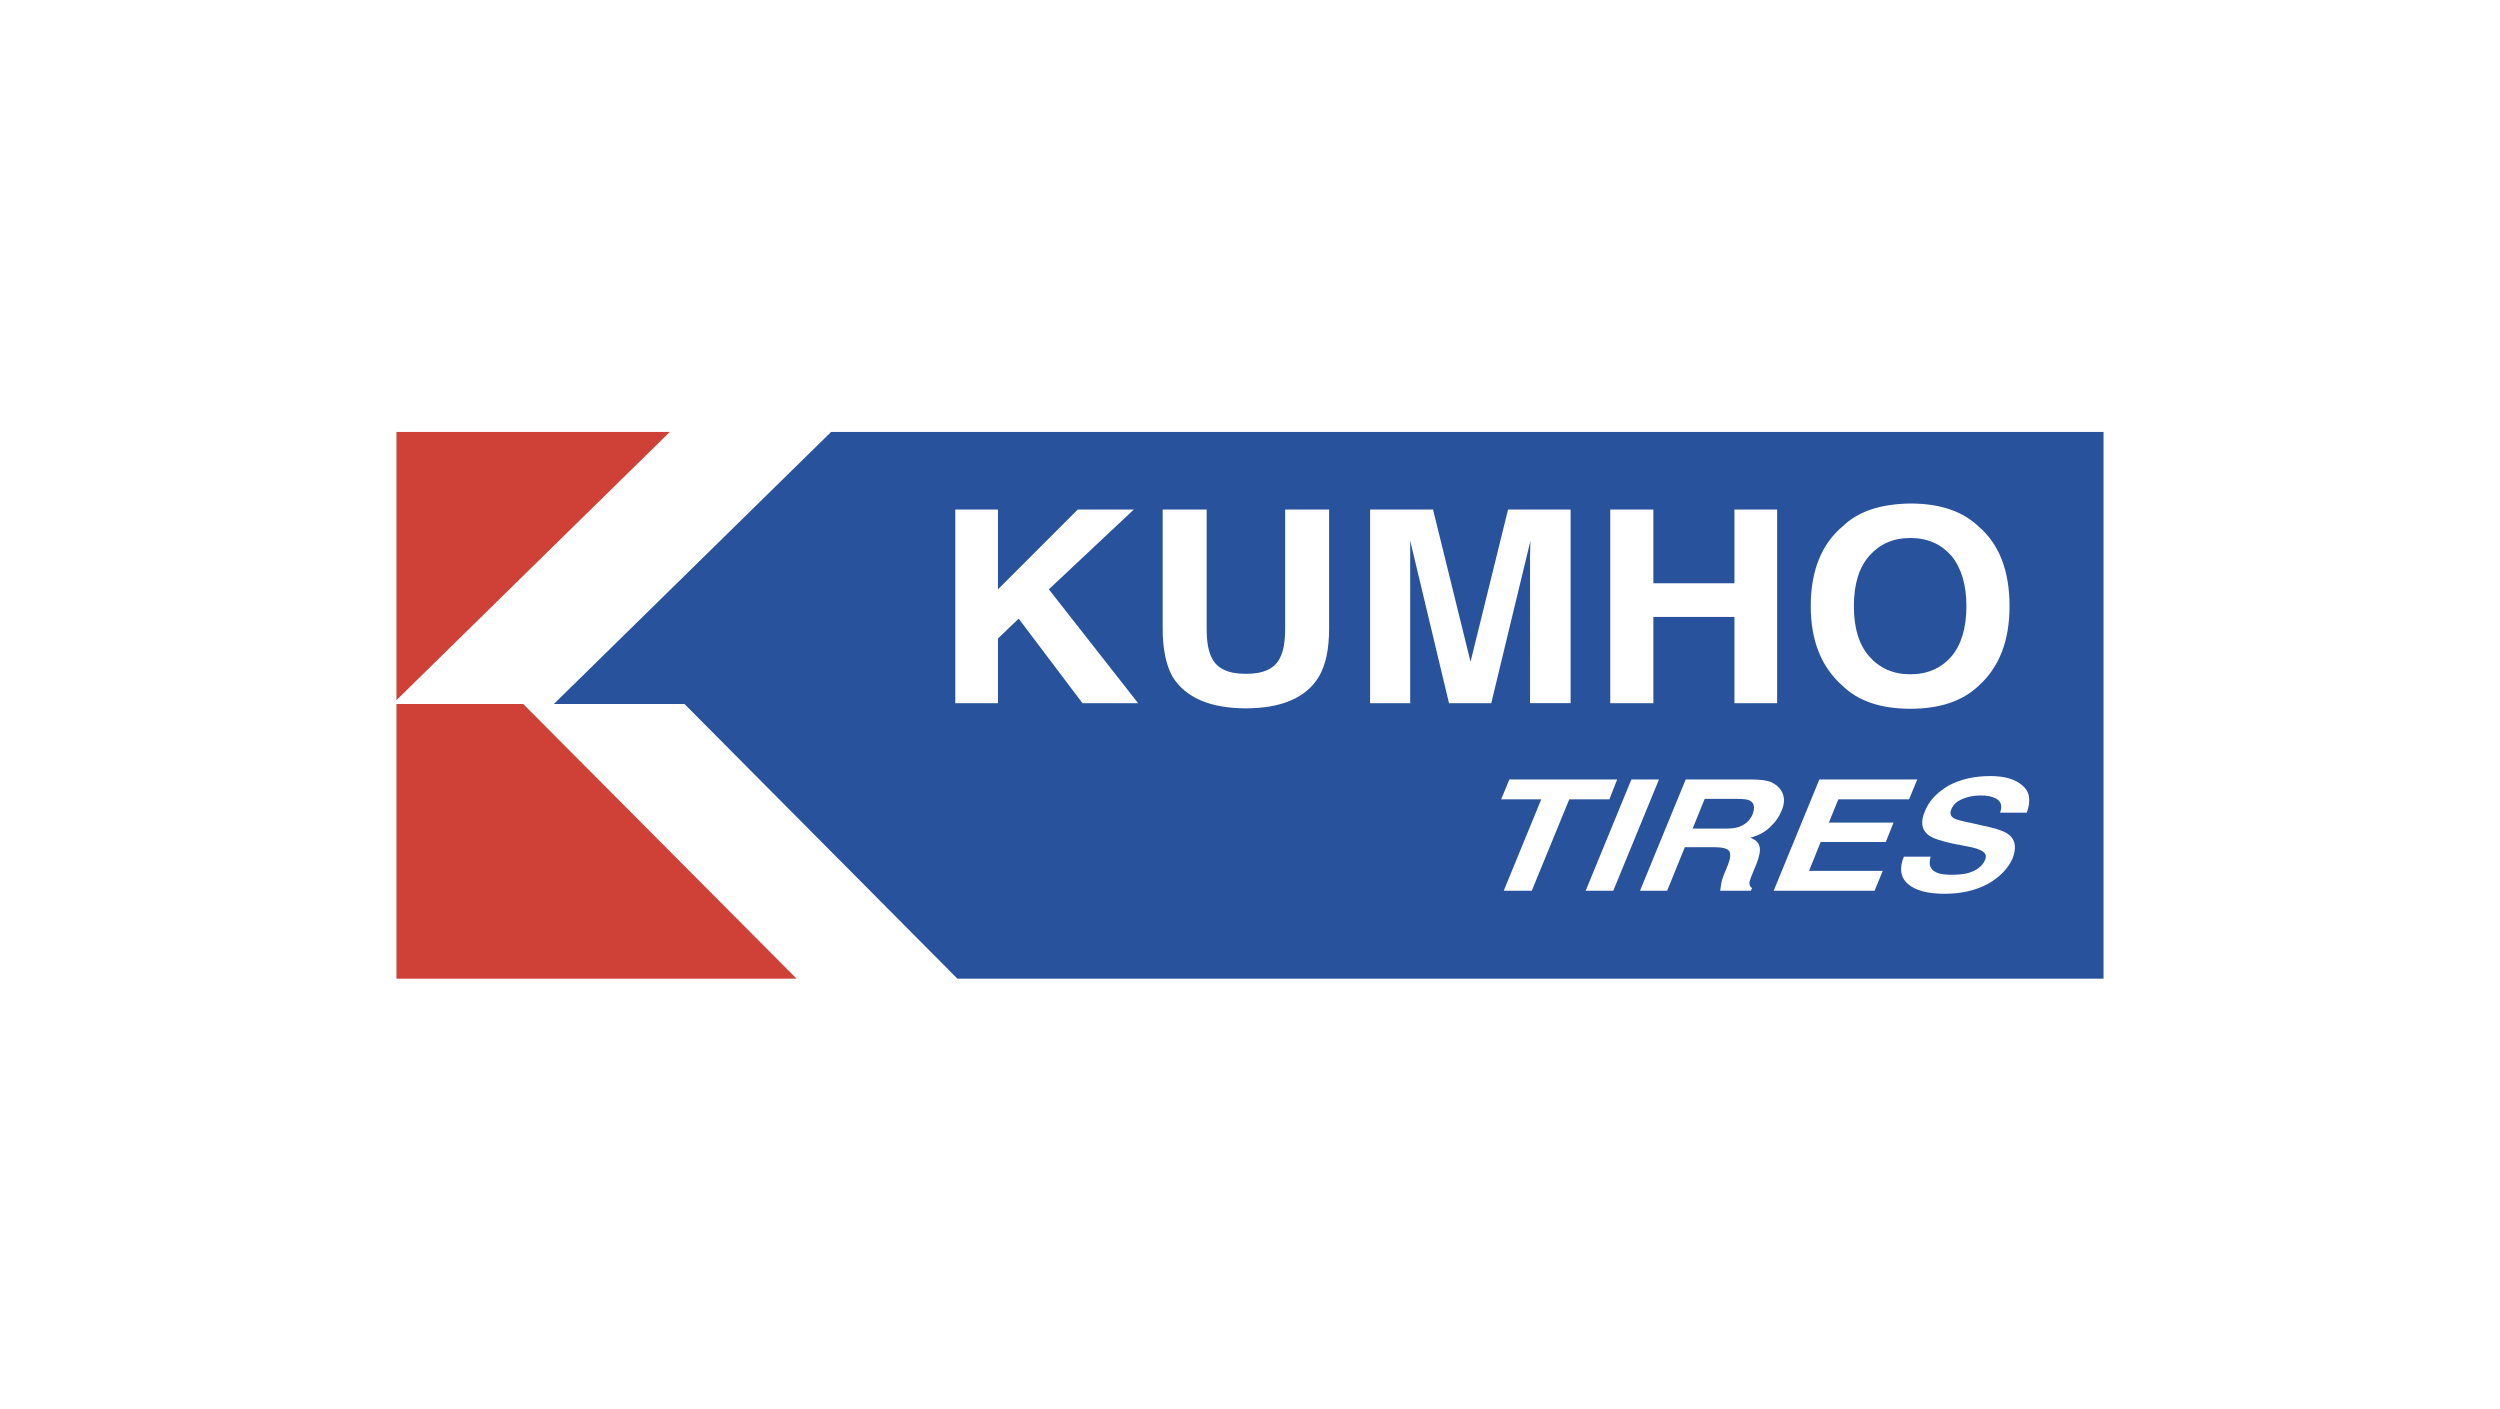 <svg width="536" height="302" viewBox="0 0 536 302" fill="none" xmlns="http://www.w3.org/2000/svg">
<rect width="536" height="302" fill="white"/>
<path fill-rule="evenodd" clip-rule="evenodd" d="M178.188 92.608H450.998V209.83H205.275L146.756 150.941H118.744L178.188 92.608Z" fill="#28539C"/>
<path fill-rule="evenodd" clip-rule="evenodd" d="M170.791 209.83H85V150.941H112.181L170.791 209.83ZM85 92.608H143.61L85 150.11V92.608Z" fill="#CF4037"/>
<path fill-rule="evenodd" clip-rule="evenodd" d="M204.813 109.248H213.965V126.352L231.069 109.248H243.086L224.873 126.352L244.01 150.759H232.084L218.402 132.638L213.965 136.891V150.759H204.813V109.248ZM249.28 109.248H258.709V134.762C258.709 137.628 259.079 139.663 259.818 141.05C260.928 143.36 263.332 144.471 267.121 144.471C270.913 144.471 273.317 143.362 274.424 141.05C275.166 139.663 275.535 137.628 275.535 134.762V109.248H284.961V134.762C284.961 139.201 284.223 142.621 282.744 145.117C280.062 149.556 274.794 151.866 267.119 151.866C259.445 151.866 254.177 149.556 251.403 145.117C250.016 142.621 249.276 139.201 249.276 134.762V109.248H249.28ZM323.327 109.248H336.736V150.757H328.044V122.653V119.325C328.044 117.846 328.136 116.737 328.136 115.905L319.726 150.759H310.666L302.344 115.905V150.759H293.746V109.248H307.241L315.283 141.881L323.327 109.248ZM345.24 150.759V109.248H354.483V125.057H371.865V109.248H381.015V150.759H371.865V132.268H354.483V150.759H345.24ZM424.188 147.059C420.768 150.295 415.962 151.958 409.58 151.958C403.203 151.958 398.396 150.295 395.069 147.059C390.538 143.084 388.225 137.444 388.225 129.956C388.225 122.375 390.538 116.643 395.069 112.854C398.396 109.618 403.203 108.045 409.58 107.953C415.962 107.953 420.768 109.618 424.188 112.854C428.629 116.645 430.843 122.375 430.843 129.956C430.843 137.444 428.627 143.084 424.188 147.059Z" fill="white"/>
<path fill-rule="evenodd" clip-rule="evenodd" d="M418.363 140.772C420.487 138.276 421.599 134.671 421.599 129.956C421.599 125.333 420.487 121.728 418.363 119.14C416.143 116.645 413.277 115.348 409.579 115.348C405.884 115.348 403.016 116.643 400.799 119.14C398.579 121.636 397.472 125.241 397.472 129.956C397.472 134.671 398.579 138.276 400.799 140.772C403.016 143.269 405.886 144.564 409.579 144.564C413.278 144.564 416.143 143.269 418.363 140.772Z" fill="#28539C"/>
<path fill-rule="evenodd" clip-rule="evenodd" d="M346.718 167.12L345.053 171.373H336.455L328.413 190.973H322.403L330.446 171.373H321.848L323.606 167.12H346.718ZM345.885 190.973H339.967L349.768 167.12H355.686L345.885 190.973ZM379.719 167.674C380.644 168.136 381.385 168.693 381.847 169.431C382.217 169.984 382.401 170.634 382.493 171.371C382.493 172.113 382.401 172.946 381.939 173.866C381.477 175.069 380.736 176.178 379.535 177.289C378.427 178.396 377.04 179.138 375.282 179.602C376.389 180.063 377.039 180.619 377.222 181.446C377.502 182.28 377.222 183.575 376.577 185.238L375.927 186.812C375.466 187.92 375.19 188.661 375.098 189.029C375.002 189.678 375.19 190.14 375.651 190.416L375.372 190.973H368.808C368.904 190.512 368.904 190.048 368.996 189.678C369.088 189.029 369.272 188.383 369.55 187.646L370.475 185.425C371.029 183.946 371.121 182.931 370.659 182.372C370.289 181.91 369.18 181.634 367.423 181.634H361.23L357.438 190.972H351.615L361.416 167.118H375.374C377.408 167.12 378.795 167.308 379.719 167.674Z" fill="white"/>
<path fill-rule="evenodd" clip-rule="evenodd" d="M365.484 171.281L362.897 177.659H369.645C371.032 177.659 372.049 177.567 372.788 177.291C374.175 176.829 375.193 175.904 375.746 174.609C376.3 173.13 376.116 172.205 375.193 171.651C374.639 171.371 373.714 171.281 372.419 171.281H365.484Z" fill="#28539C"/>
<path fill-rule="evenodd" clip-rule="evenodd" d="M409.303 171.373H394.142L392.109 176.365H405.975L404.31 180.526H390.352L387.856 186.72H403.665L401.906 190.973H380.275L390.073 167.12H411.058L409.303 171.373ZM413.928 183.668C413.648 184.685 413.648 185.517 414.019 186.072C414.573 187.09 415.96 187.551 418.364 187.551C419.751 187.551 420.951 187.459 421.968 187.184C423.817 186.626 425.022 185.701 425.575 184.41C425.945 183.576 425.763 183.023 425.114 182.561C424.468 182.099 423.265 181.728 421.694 181.45L418.828 180.896C416.146 180.342 414.297 179.697 413.468 179.047C411.985 177.94 411.711 176.181 412.726 173.871C413.56 171.746 415.221 169.99 417.625 168.511C420.123 167.124 423.173 166.386 426.78 166.386C429.738 166.386 432.049 167.032 433.62 168.419C435.19 169.714 435.468 171.655 434.545 174.243H428.813C429.367 172.764 428.997 171.748 427.888 171.193C427.054 170.731 426.039 170.547 424.652 170.547C423.081 170.547 421.786 170.823 420.587 171.377C419.476 171.838 418.738 172.58 418.366 173.505C417.997 174.339 418.179 174.984 418.92 175.446C419.382 175.722 420.491 175.999 422.248 176.371L426.778 177.388C428.719 177.85 430.106 178.406 430.935 179.145C432.139 180.252 432.322 181.915 431.493 184.044C430.568 186.168 428.811 188.017 426.221 189.496C423.635 190.883 420.585 191.624 416.887 191.624C413.19 191.624 410.598 190.883 409.027 189.496C407.456 188.109 407.178 186.076 408.194 183.672H413.928V183.668Z" fill="white"/>
</svg>
